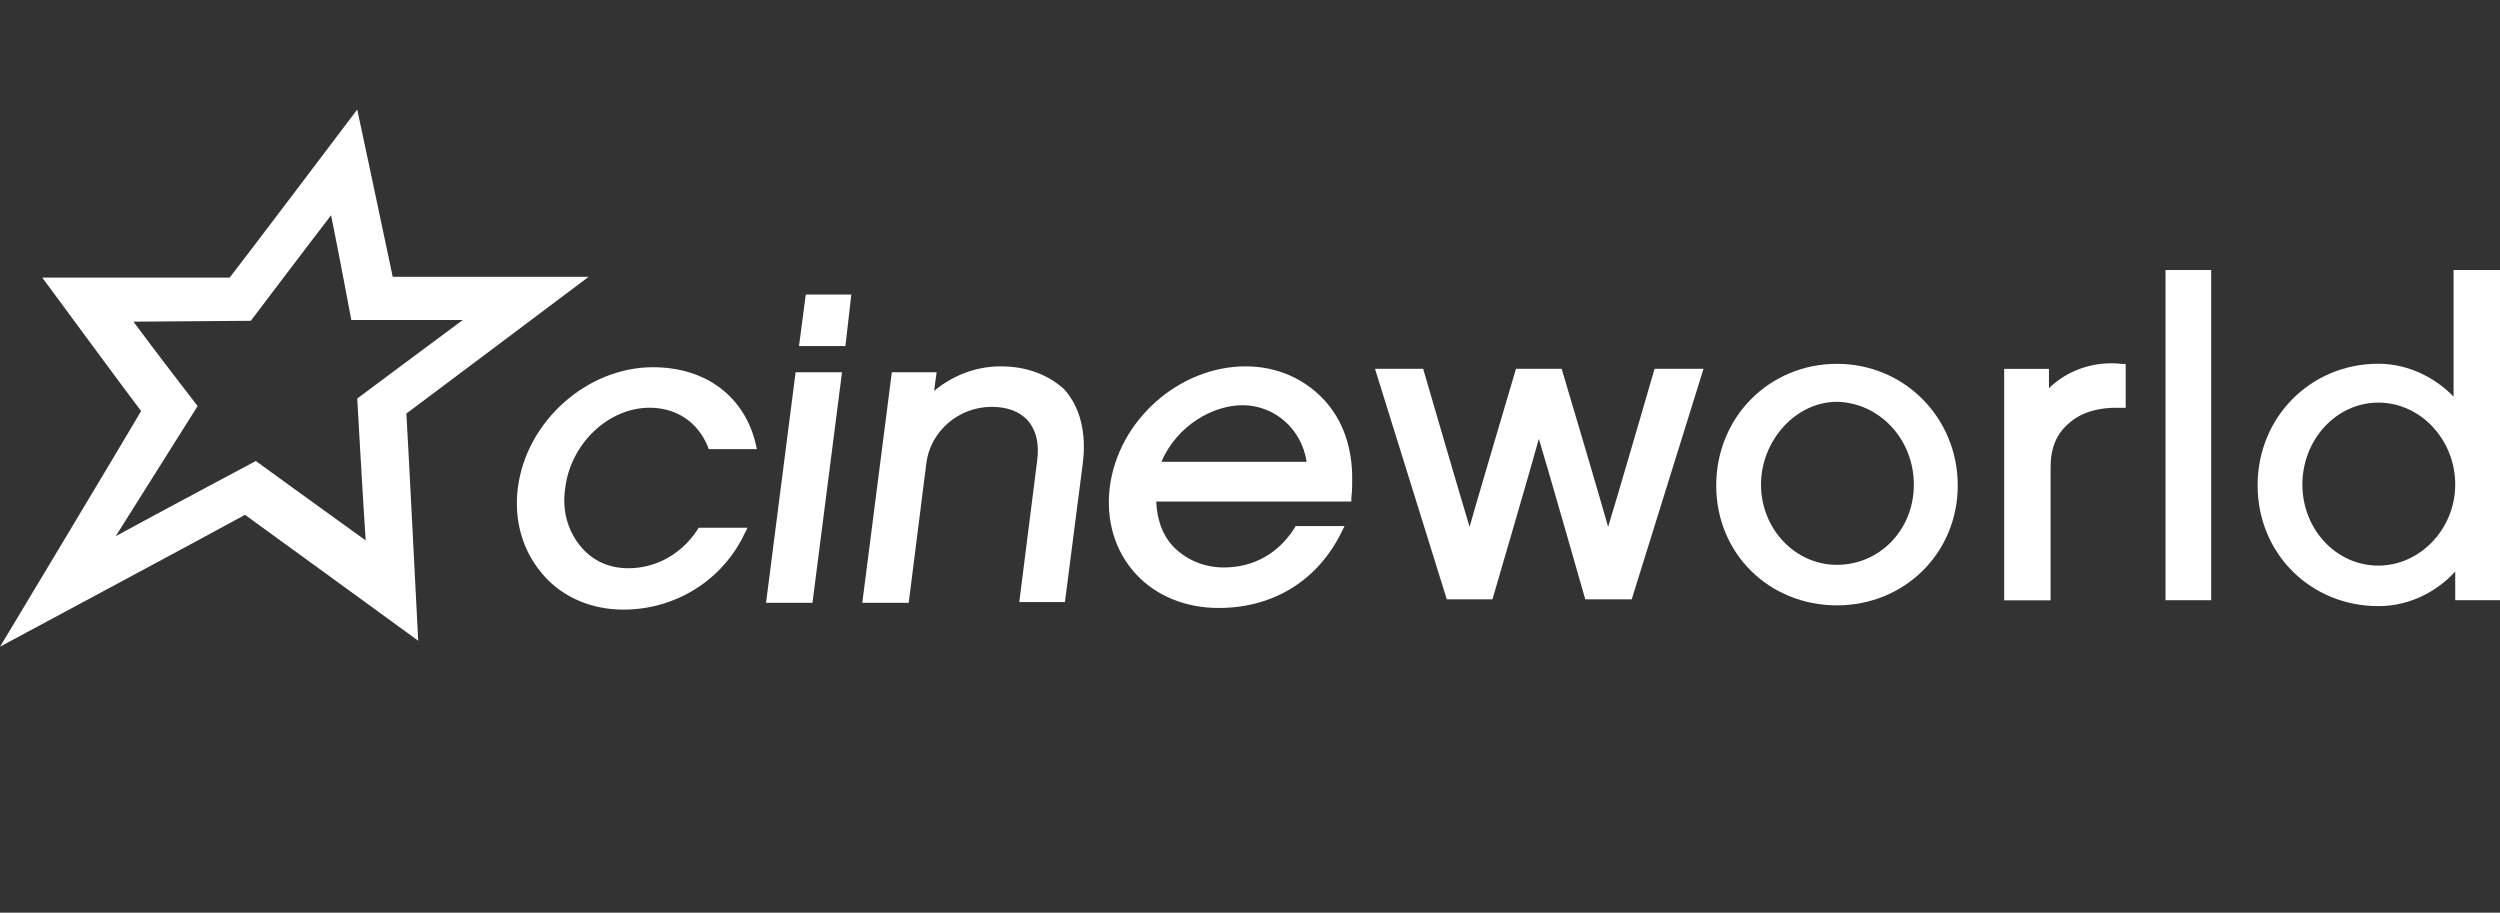 <?xml version="1.0" encoding="UTF-8"?>
<svg id="Layer_1" data-name="Layer 1" xmlns="http://www.w3.org/2000/svg" viewBox="0 0 257.95 94.17">
  <rect x="0" y="0" width="257.95" height="94.17" fill="#333333" stroke="none"/>
  <defs>
    <style>
      .cls-1 {
        fill: #fff;
      }
    </style>
  </defs>
  <path class="cls-1" d="M60.74,28.56h-20.22c-.35-1.74-3.66-17.26-3.66-17.26,0,0-12.38,16.38-13.16,17.34H4.36s9.24,12.55,10.2,13.77c-.78,1.39-14.55,24.31-14.55,24.31,0,0,23.88-12.81,25.27-13.6,1.22.87,17.87,12.99,17.87,12.99,0,0-1.13-22.22-1.22-23.44.96-.7,18.82-14.12,18.82-14.12ZM26.41,47.56h0s-9.5,5.05-14.47,7.76c2.96-4.71,8.45-13.42,8.45-13.42,0,0-4.71-6.1-6.62-8.71l12.11-.09s5.93-7.84,8.28-10.89c.7,3.4,2.09,10.81,2.09,10.81h11.5c-3.66,2.7-10.89,8.1-10.89,8.1,0,0,.61,10.89.87,14.64-3.05-2.18-11.33-8.19-11.33-8.19Z"/>
  <polygon class="cls-1" points="82.44 35.71 87.23 35.71 87.84 30.39 83.14 30.39 82.44 35.71"/>
  <path class="cls-1" d="M103.26,37.8c-2.61,0-4.97.96-6.88,2.53.09-.7.26-1.92.26-1.92h-4.62l-3.05,23.79h4.79l1.83-14.47c.43-3.22,3.31-5.75,6.71-5.75,1.57,0,2.79.43,3.66,1.31.96,1.04,1.31,2.53,1.04,4.36l-1.83,14.47h4.71l1.83-14.21c.43-3.22-.26-5.93-1.92-7.76-1.65-1.48-3.83-2.35-6.54-2.35Z"/>
  <polygon class="cls-1" points="103.26 37.8 103.26 37.8 103.27 37.8 103.26 37.8"/>
  <polygon class="cls-1" points="79.04 62.2 83.83 62.2 86.88 38.41 82.09 38.41 79.04 62.2"/>
  <path class="cls-1" d="M73.03,46.08l.09.26h4.97l-.09-.43c-1.13-4.97-5.14-8.02-10.63-8.02-6.8,0-13.07,5.58-13.94,12.46-.43,3.4.52,6.62,2.7,9.06,2,2.26,4.97,3.49,8.19,3.49,5.4,0,10.28-3.05,12.55-7.93l.26-.52h-5.05l-.09.17c-1.65,2.53-4.27,4.01-7.15,4.01-1.92,0-3.57-.7-4.79-2.09-1.39-1.57-2.09-3.75-1.74-6.1.52-4.62,4.44-8.37,8.71-8.37h0c2.79,0,4.97,1.48,6.01,4Z"/>
  <path class="cls-1" d="M128.54,37.8h0c-6.88,0-13.16,5.57-14.03,12.46-.43,3.4.52,6.62,2.7,8.98,2.09,2.26,5.14,3.49,8.54,3.49,5.66,0,10.28-2.87,12.72-7.93l.26-.52h-5.05l-.09.17c-1.65,2.61-4.18,4.1-7.32,4.1-1.92,0-3.66-.7-4.97-1.92-1.31-1.22-1.92-2.96-2-4.88h20.13v-.35c.09-.7.09-1.48.09-2.09,0-3.14-.96-5.93-2.87-8.02-2-2.18-4.88-3.49-8.1-3.49ZM119.83,47.65h0c1.65-3.83,5.4-5.84,8.37-5.84,3.31,0,6.1,2.44,6.62,5.84h-14.99Z"/>
  <rect class="cls-1" x="223.44" y="27.86" width="4.71" height="34.07"/>
  <path class="cls-1" d="M253.16,27.86h0v13.07c-1.65-1.74-4.44-3.4-7.76-3.4-6.97,0-12.46,5.49-12.46,12.55s5.49,12.46,12.46,12.46c3.49,0,6.27-1.74,7.93-3.57v2.96h4.62V27.86h-4.79ZM245.4,58.36c-4.36,0-7.84-3.75-7.84-8.37s3.49-8.45,7.84-8.45,7.93,3.83,7.93,8.45-3.66,8.37-7.93,8.37Z"/>
  <path class="cls-1" d="M189.54,37.54c-6.97,0-12.46,5.49-12.46,12.55s5.49,12.37,12.46,12.37,12.46-5.4,12.46-12.37-5.49-12.55-12.46-12.55ZM189.54,58.28c-4.36,0-7.84-3.75-7.84-8.28s3.57-8.54,7.84-8.54c4.36.09,7.93,3.83,7.93,8.54s-3.57,8.28-7.93,8.28Z"/>
  <path class="cls-1" d="M165.92,54.35c-.61-2.26-4.79-16.3-4.79-16.3h-4.71s-4.18,14.12-4.79,16.3c-.7-2.26-4.79-16.3-4.79-16.3h-4.97l7.41,23.79h4.71s4.18-14.29,4.79-16.56c.7,2.26,4.79,16.56,4.79,16.56h4.79l7.41-23.79h-5.05s-4.1,14.12-4.79,16.3Z"/>
  <path class="cls-1" d="M211.41,40.06v-2h-4.62v23.88h4.79v-13.77c0-1.92.61-3.4,1.83-4.44,1.31-1.22,3.22-1.74,5.49-1.65h.43v-4.53h-.35c-2.96-.35-5.75.7-7.58,2.52Z"/>
</svg>